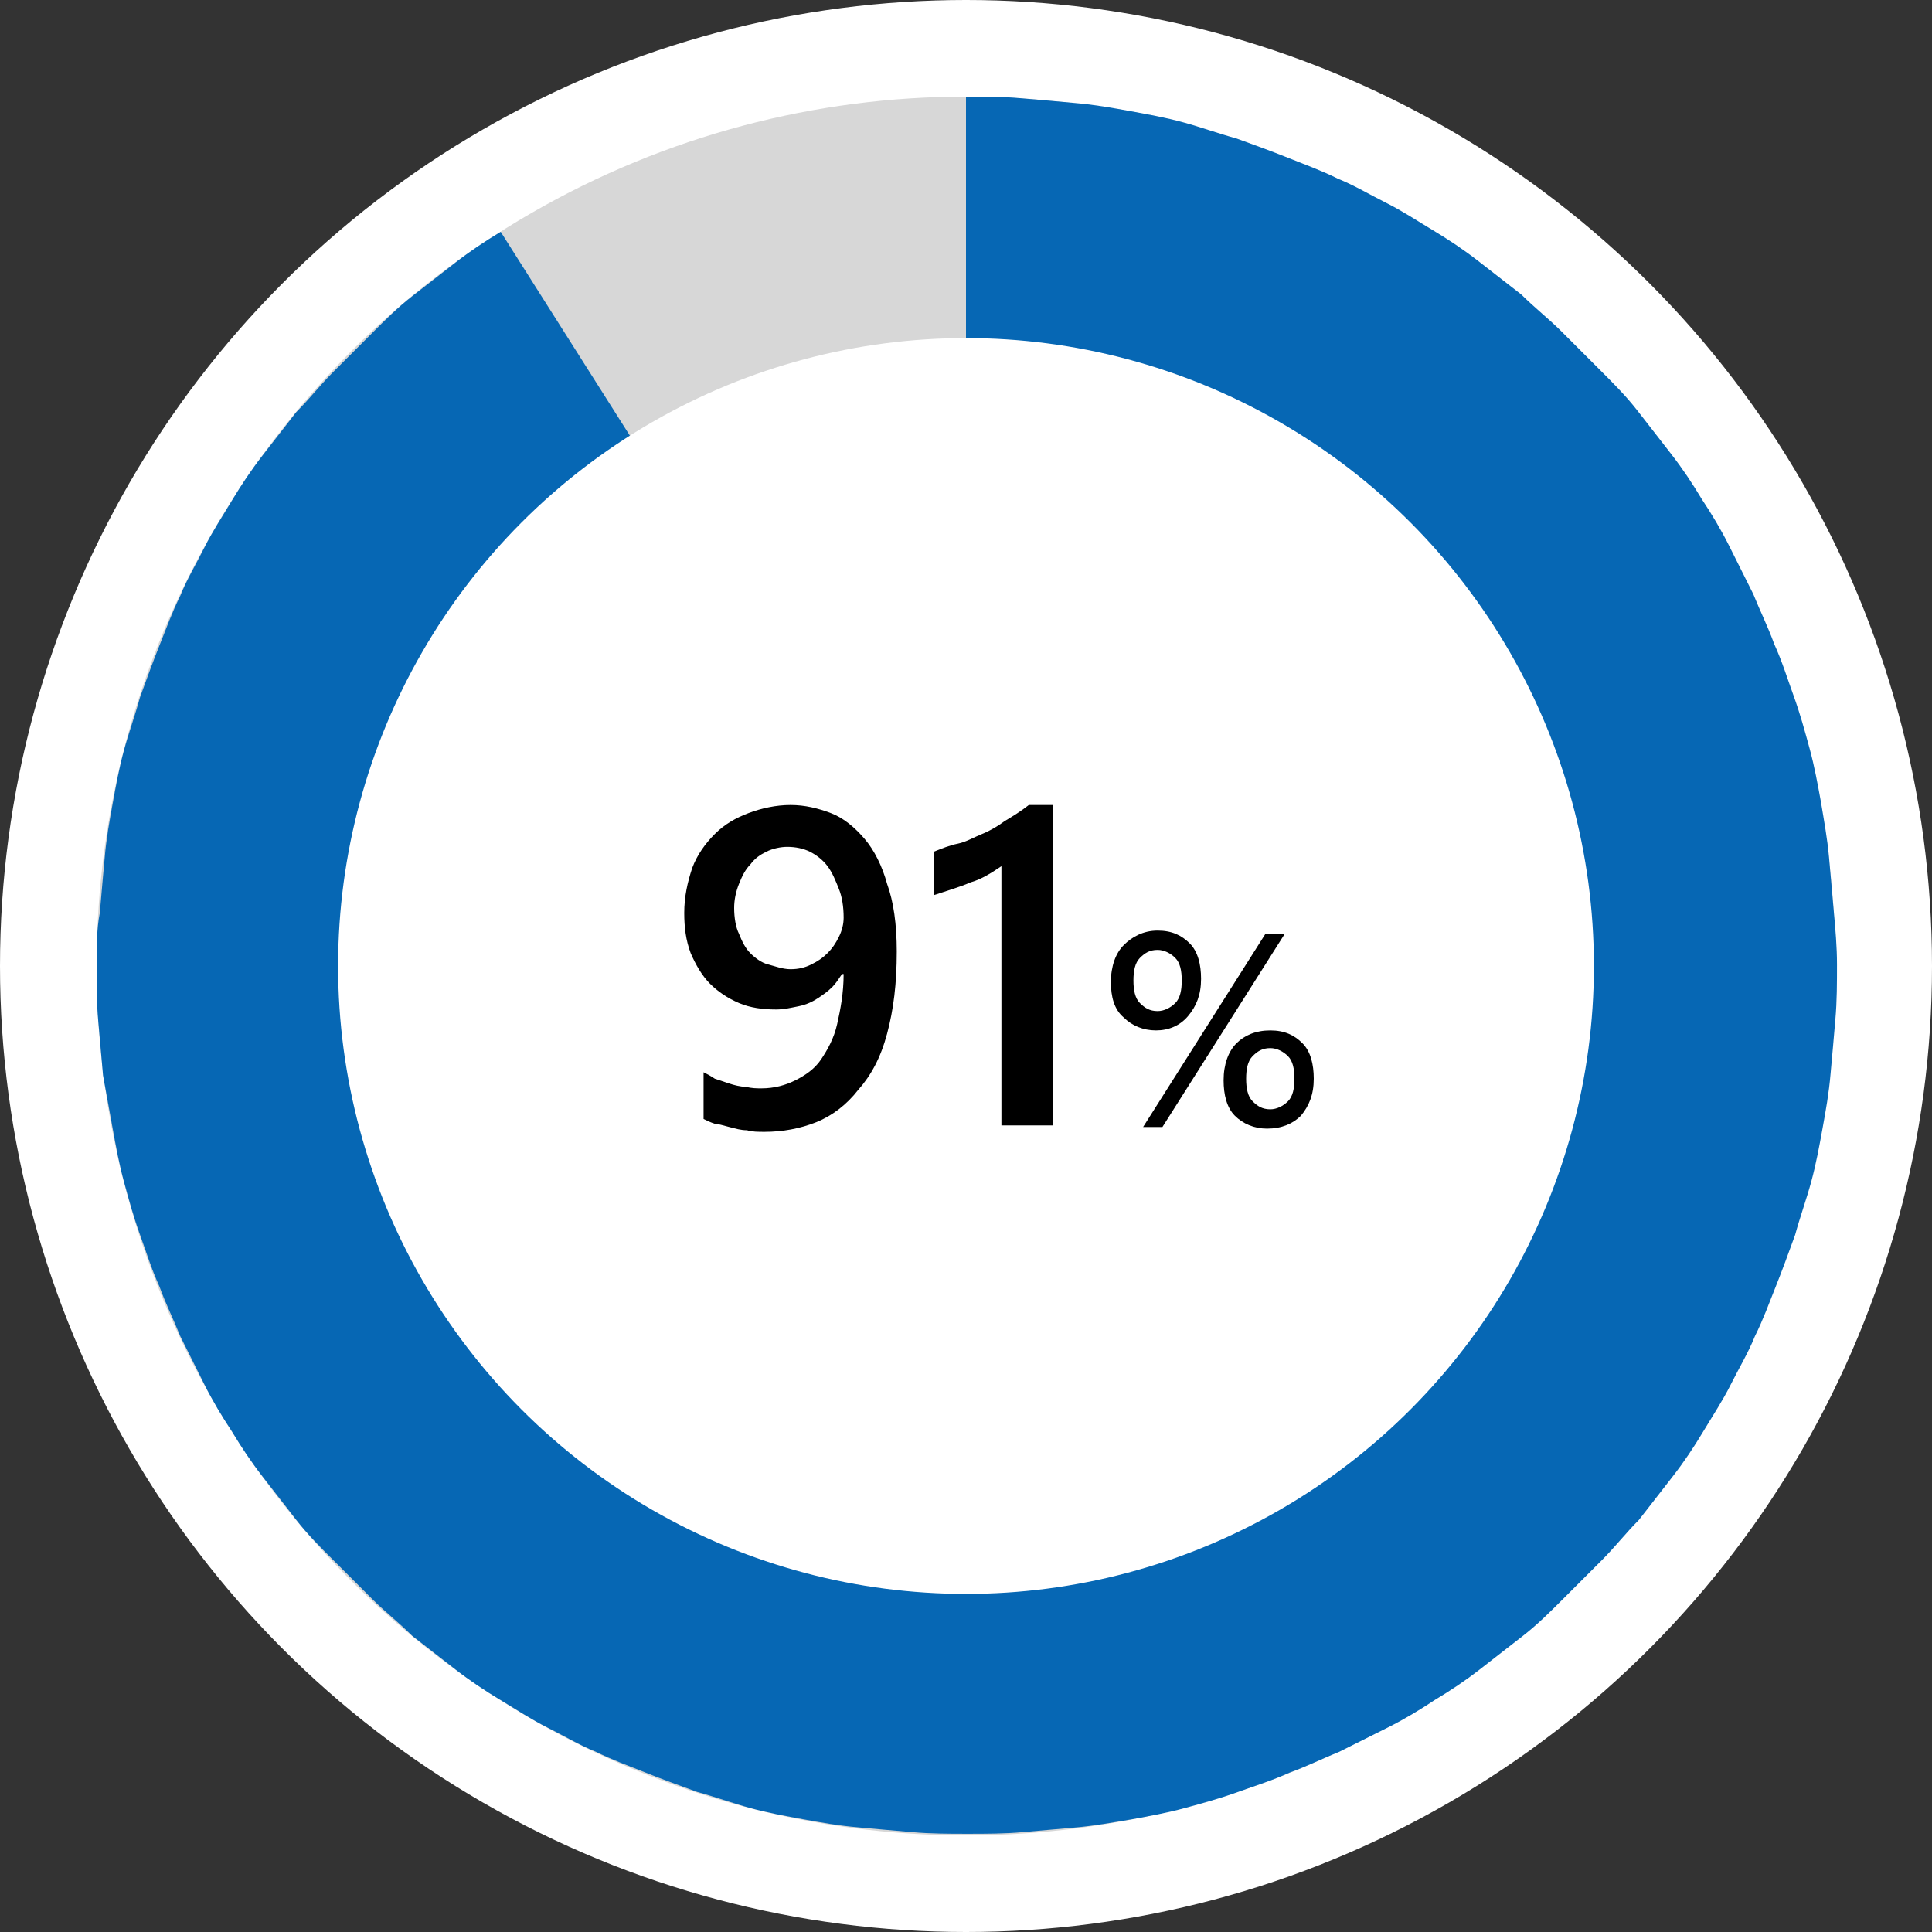 <?xml version="1.0" encoding="utf-8"?>
<!-- Generator: Adobe Illustrator 27.9.6, SVG Export Plug-In . SVG Version: 9.03 Build 54986)  -->
<svg version="1.1" id="Layer_1" xmlns="http://www.w3.org/2000/svg" xmlns:xlink="http://www.w3.org/1999/xlink" x="0px" y="0px"
	 viewBox="0 0 120 120" style="enable-background:new 0 0 120 120;" xml:space="preserve">
<rect x="0" y="0" width="120" height="120" fill="#333333" stroke="none"/>
<style type="text/css">
	.st0{fill:#FFFFFF;}
	.st1{fill:#D7D7D7;}
	.st2{fill:#0667B4;}
</style>
<circle class="st0" cx="60" cy="60" r="60"/>
<circle class="st1" cx="60" cy="60" r="54"/>
<g>
	<path class="st2" d="M113.9,56.6c-0.1-1.1-0.2-2.3-0.3-3.4c-0.1-1.1-0.3-2.2-0.5-3.4c-0.2-1.1-0.4-2.2-0.7-3.3
		c-0.3-1.1-0.6-2.2-1-3.3c-0.4-1.1-0.7-2.1-1.2-3.2c-0.4-1.1-0.9-2.1-1.3-3.1c-0.5-1-1-2-1.5-3c-0.5-1-1.1-2-1.7-2.9
		c-0.6-1-1.2-1.9-1.9-2.8c-0.7-0.9-1.4-1.8-2.1-2.7c-0.7-0.9-1.5-1.7-2.3-2.5c-0.8-0.8-1.6-1.6-2.4-2.4c-0.8-0.8-1.7-1.5-2.5-2.3
		c-0.9-0.7-1.8-1.4-2.7-2.1c-0.9-0.7-1.8-1.3-2.8-1.9c-1-0.6-1.9-1.2-2.9-1.7c-1-0.5-2-1.1-3-1.5c-1-0.5-2.1-0.9-3.1-1.3
		c-1-0.4-2.1-0.8-3.2-1.2c-1.1-0.3-2.2-0.7-3.3-1c-1.1-0.3-2.2-0.5-3.3-0.7c-1.1-0.2-2.2-0.4-3.4-0.5c-1.1-0.1-2.2-0.2-3.4-0.3
		C62.3,6,61.1,6,60,6v54l0,0l0,0l0,0L31.1,14.4c-1,0.6-1.9,1.2-2.8,1.9c-0.9,0.7-1.8,1.4-2.7,2.1c-0.9,0.7-1.7,1.5-2.5,2.3
		c-0.8,0.8-1.6,1.6-2.4,2.4c-0.8,0.8-1.5,1.7-2.3,2.5c-0.7,0.9-1.4,1.8-2.1,2.7c-0.7,0.9-1.3,1.8-1.9,2.8c-0.6,1-1.2,1.9-1.7,2.9
		c-0.5,1-1.1,2-1.5,3c-0.5,1-0.9,2.1-1.3,3.1c-0.4,1-0.8,2.1-1.2,3.2c-0.3,1.1-0.7,2.2-1,3.3c-0.3,1.1-0.5,2.2-0.7,3.3
		c-0.2,1.1-0.4,2.2-0.5,3.4c-0.1,1.1-0.2,2.2-0.3,3.4C6,57.7,6,58.9,6,60s0,2.3,0.1,3.4c0.1,1.1,0.2,2.3,0.3,3.4
		C6.6,67.9,6.8,69,7,70.1c0.2,1.1,0.4,2.2,0.7,3.3c0.3,1.1,0.6,2.2,1,3.3c0.4,1.1,0.7,2.1,1.2,3.2c0.4,1.1,0.9,2.1,1.3,3.1
		c0.5,1,1,2,1.5,3c0.5,1,1.1,2,1.7,2.9c0.6,1,1.2,1.9,1.9,2.8c0.7,0.9,1.4,1.8,2.1,2.7c0.7,0.9,1.5,1.7,2.3,2.5
		c0.8,0.8,1.6,1.6,2.4,2.4c0.8,0.8,1.7,1.5,2.5,2.3c0.9,0.7,1.8,1.4,2.7,2.1c0.9,0.7,1.8,1.3,2.8,1.9c1,0.6,1.9,1.2,2.9,1.7
		c1,0.5,2,1.1,3,1.5c1,0.5,2.1,0.9,3.1,1.3c1,0.4,2.1,0.8,3.2,1.2c1.1,0.3,2.2,0.7,3.3,1c1.1,0.3,2.2,0.5,3.3,0.7
		c1.1,0.2,2.2,0.4,3.4,0.5c1.1,0.1,2.2,0.2,3.4,0.3c1.1,0.1,2.3,0.1,3.4,0.1s2.3,0,3.4-0.1c1.1-0.1,2.3-0.2,3.4-0.3
		c1.1-0.1,2.2-0.3,3.4-0.5c1.1-0.2,2.2-0.4,3.3-0.7c1.1-0.3,2.2-0.6,3.3-1c1.1-0.4,2.1-0.7,3.2-1.2c1.1-0.4,2.1-0.9,3.1-1.3
		c1-0.5,2-1,3-1.5c1-0.5,2-1.1,2.9-1.7c1-0.6,1.9-1.2,2.8-1.9c0.9-0.7,1.8-1.4,2.7-2.1c0.9-0.7,1.7-1.5,2.5-2.3
		c0.8-0.8,1.6-1.6,2.4-2.4c0.8-0.8,1.5-1.7,2.3-2.5c0.7-0.9,1.4-1.8,2.1-2.7c0.7-0.9,1.3-1.8,1.9-2.8c0.6-1,1.2-1.9,1.7-2.9
		c0.5-1,1.1-2,1.5-3c0.5-1,0.9-2.1,1.3-3.1c0.4-1,0.8-2.1,1.2-3.2c0.3-1.1,0.7-2.2,1-3.3c0.3-1.1,0.5-2.2,0.7-3.3
		c0.2-1.1,0.4-2.2,0.5-3.4c0.1-1.1,0.2-2.2,0.3-3.4c0.1-1.1,0.1-2.3,0.1-3.4S114,57.7,113.9,56.6z"/>
	<polygon class="st2" points="60,60 60,60 60,60 	"/>
</g>
<circle class="st0" cx="60" cy="60" r="39"/>
<g>
	<path d="M55.7,59.1c0,2-0.2,3.6-0.6,5.1s-1,2.6-1.8,3.5c-0.7,0.9-1.6,1.6-2.6,2s-2.1,0.6-3.2,0.6c-0.4,0-0.8,0-1.1-0.1
		c-0.4,0-0.7-0.1-1.1-0.2s-0.7-0.2-0.9-0.2c-0.3-0.1-0.5-0.2-0.7-0.3v-2.9c0.2,0.1,0.4,0.2,0.7,0.4c0.3,0.1,0.6,0.2,0.9,0.3
		c0.3,0.1,0.7,0.2,1,0.2c0.4,0.1,0.7,0.1,1,0.1c0.8,0,1.5-0.2,2.1-0.5c0.6-0.3,1.2-0.7,1.6-1.3c0.4-0.6,0.8-1.3,1-2.2
		c0.2-0.9,0.4-1.9,0.4-3.1h-0.1c-0.2,0.3-0.4,0.6-0.6,0.8c-0.3,0.3-0.6,0.5-0.9,0.7c-0.3,0.2-0.7,0.4-1.2,0.5s-0.9,0.2-1.4,0.2
		c-0.8,0-1.6-0.1-2.3-0.4c-0.7-0.3-1.3-0.7-1.8-1.2c-0.5-0.5-0.9-1.2-1.2-1.9c-0.3-0.8-0.4-1.6-0.4-2.5c0-1,0.2-1.9,0.5-2.8
		c0.3-0.8,0.8-1.5,1.4-2.1c0.6-0.6,1.3-1,2.1-1.3c0.8-0.3,1.7-0.5,2.6-0.5c0.9,0,1.7,0.2,2.5,0.5c0.8,0.3,1.5,0.9,2.1,1.6
		c0.6,0.7,1.1,1.7,1.4,2.8C55.5,56,55.7,57.4,55.7,59.1z M52.4,57c0-0.7-0.1-1.3-0.3-1.8c-0.2-0.5-0.4-1-0.7-1.4s-0.7-0.7-1.1-0.9
		c-0.4-0.2-0.9-0.3-1.4-0.3c-0.4,0-0.9,0.1-1.3,0.3s-0.7,0.4-1,0.8c-0.3,0.3-0.5,0.7-0.7,1.2c-0.2,0.5-0.3,1-0.3,1.5
		c0,0.6,0.1,1.2,0.3,1.6c0.2,0.5,0.4,0.9,0.7,1.2s0.7,0.6,1.1,0.7s0.9,0.3,1.4,0.3c0.5,0,0.9-0.1,1.3-0.3c0.4-0.2,0.7-0.4,1-0.7
		s0.5-0.6,0.7-1S52.4,57.4,52.4,57z"/>
	<path d="M65.4,49.9v20h-3.2V53.8c-0.6,0.4-1.2,0.8-1.9,1c-0.7,0.3-1.4,0.5-2.3,0.8v-2.7c0.5-0.2,1-0.4,1.5-0.5s1-0.4,1.5-0.6
		c0.5-0.2,1-0.5,1.4-0.8c0.5-0.3,1-0.6,1.5-1H65.4z"/>
	<path d="M71.8,64c-0.8,0-1.5-0.3-2-0.8C69.2,62.7,69,61.9,69,61c0-1,0.3-1.8,0.8-2.3s1.2-0.9,2.1-0.9c0.9,0,1.5,0.3,2,0.8
		s0.7,1.3,0.7,2.2c0,1-0.3,1.7-0.8,2.3C73.3,63.7,72.6,64,71.8,64z M71.9,59c-0.5,0-0.8,0.2-1.1,0.5s-0.4,0.8-0.4,1.4
		c0,0.6,0.1,1.1,0.4,1.4c0.3,0.3,0.6,0.5,1.1,0.5c0.4,0,0.8-0.2,1.1-0.5s0.4-0.8,0.4-1.4c0-0.6-0.1-1.1-0.4-1.4S72.3,59,71.9,59z
		 M79.8,58l-7.6,12H71l7.6-12H79.8z M78.7,70.1c-0.8,0-1.5-0.3-2-0.8C76.2,68.8,76,68,76,67.1c0-1,0.3-1.8,0.8-2.3S78,64,78.9,64
		c0.9,0,1.5,0.3,2,0.8s0.7,1.3,0.7,2.2c0,1-0.3,1.7-0.8,2.3C80.3,69.8,79.6,70.1,78.7,70.1z M78.9,65.1c-0.5,0-0.8,0.2-1.1,0.5
		s-0.4,0.8-0.4,1.4c0,0.6,0.1,1.1,0.4,1.4c0.3,0.3,0.6,0.5,1.1,0.5c0.4,0,0.8-0.2,1.1-0.5s0.4-0.8,0.4-1.4c0-0.6-0.1-1.1-0.4-1.4
		S79.3,65.1,78.9,65.1z"/>
</g>
</svg>
